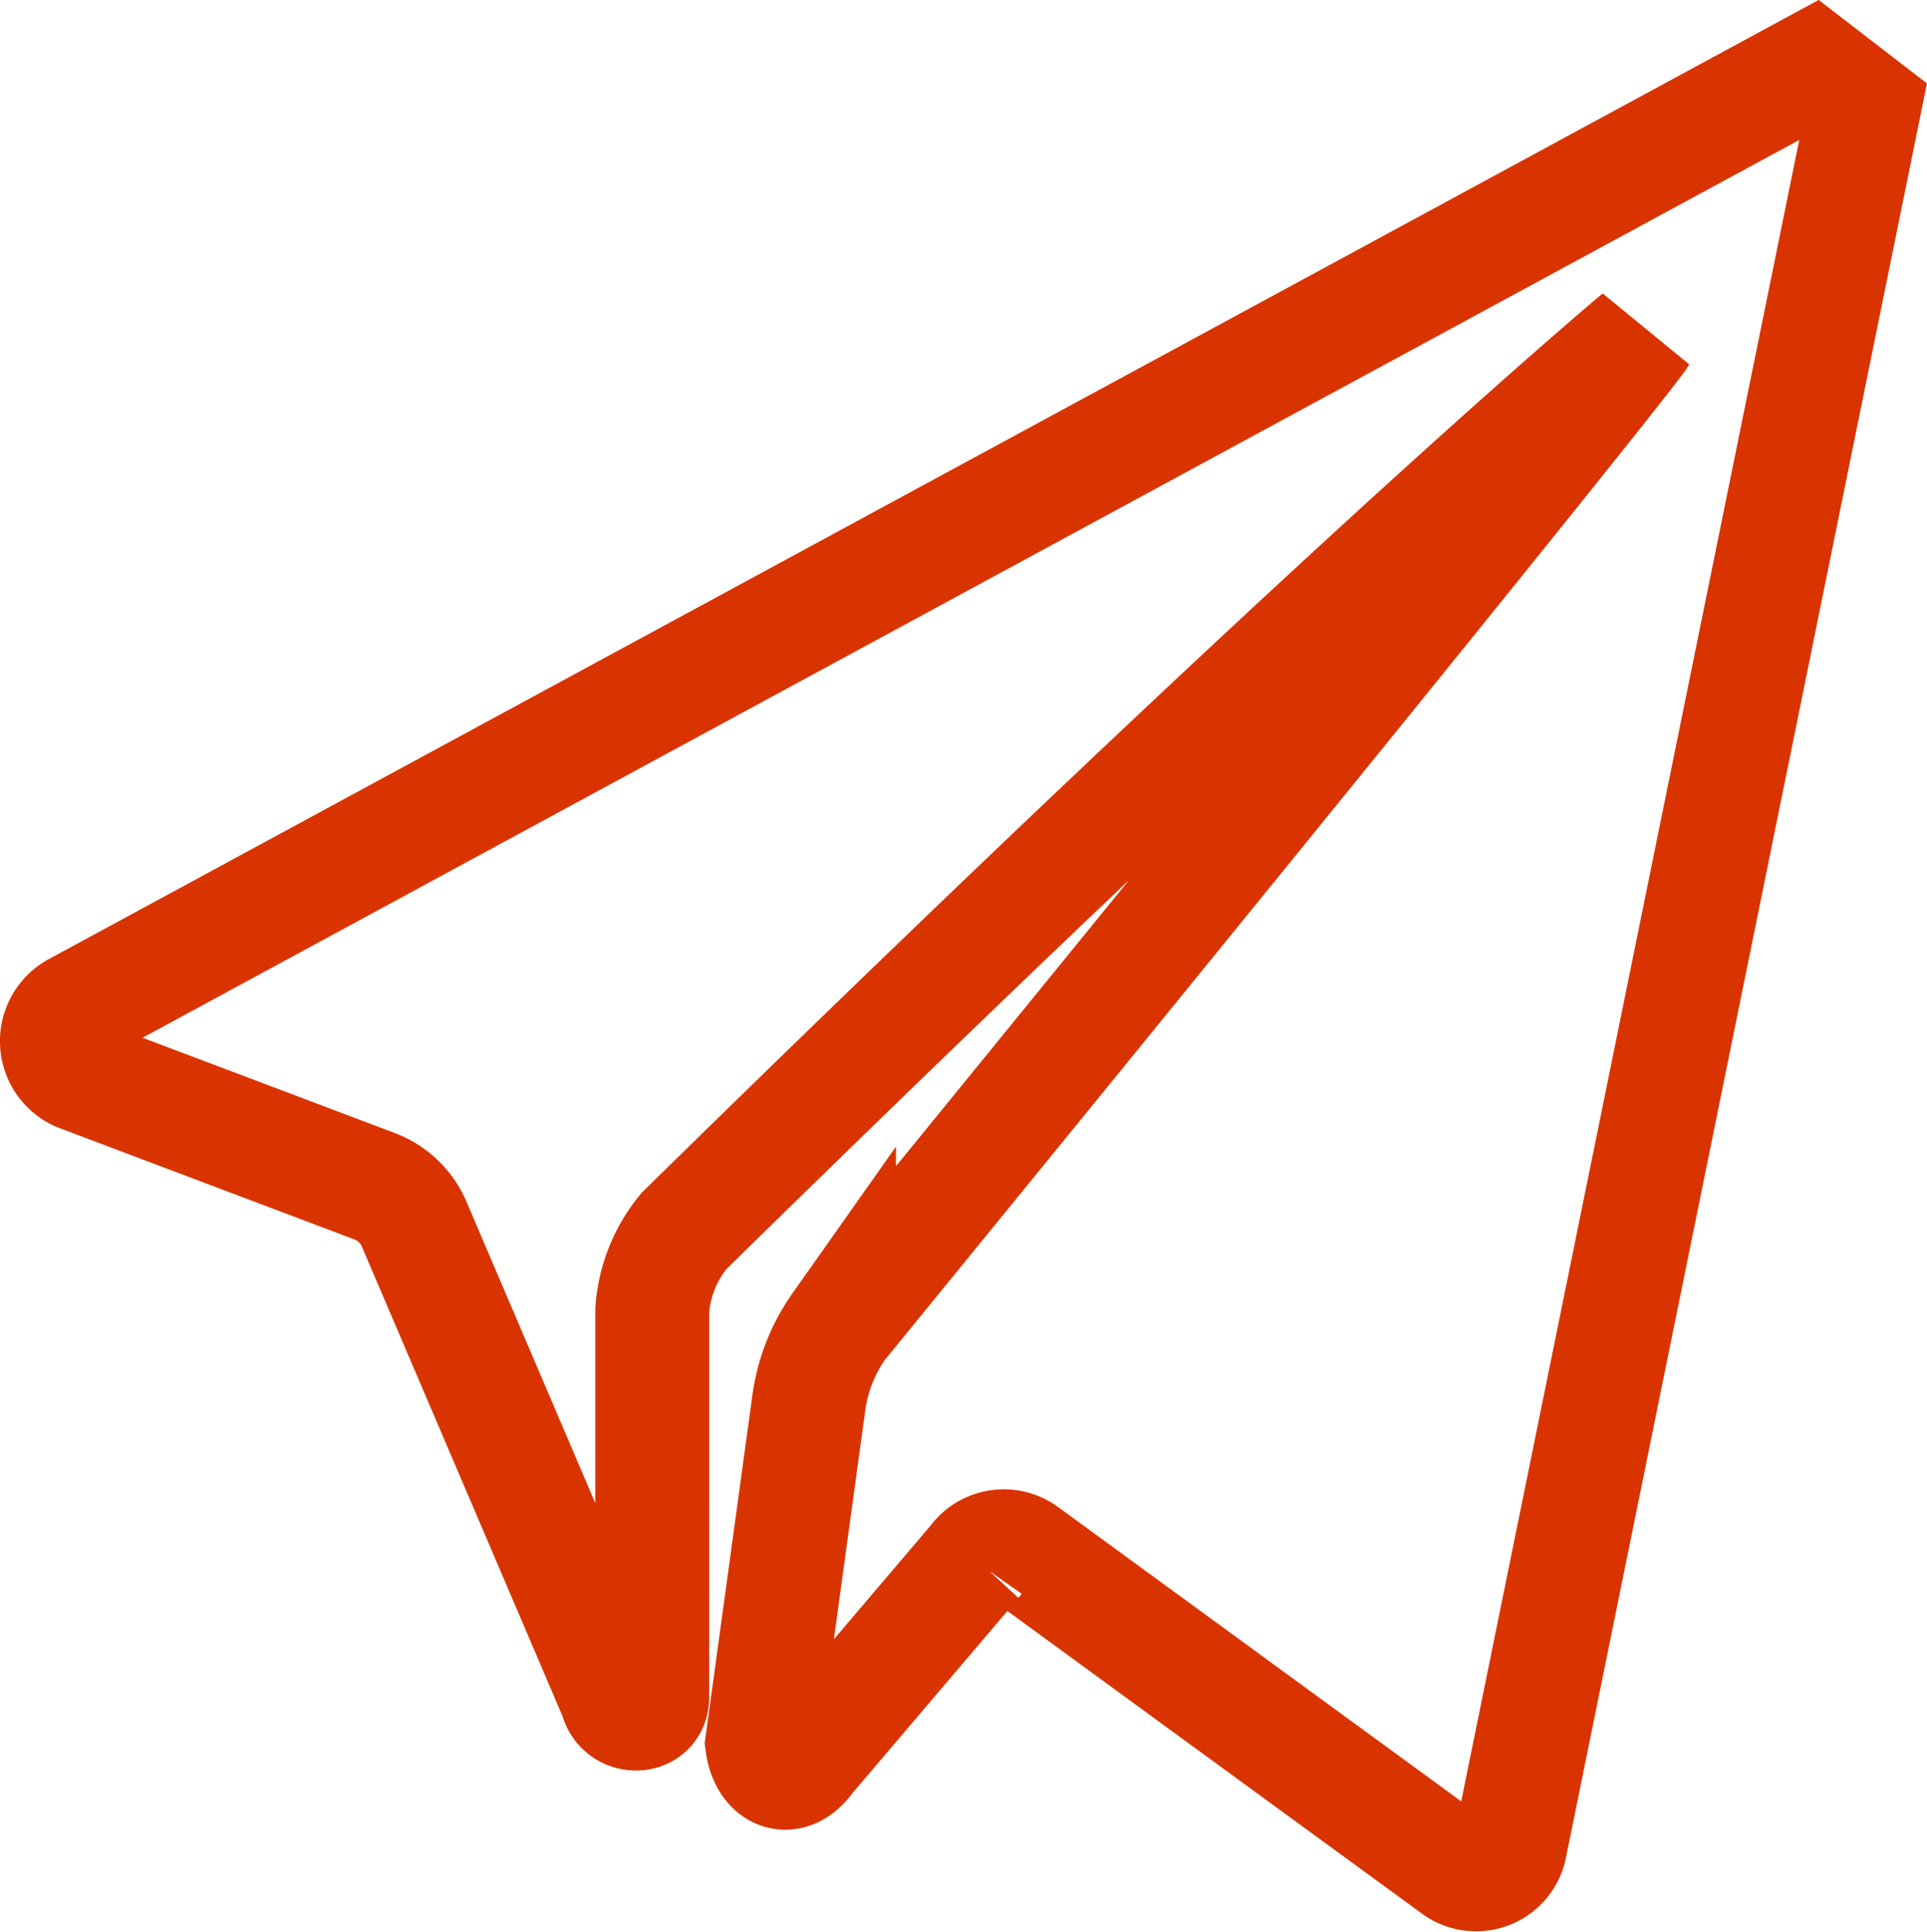 <svg xmlns="http://www.w3.org/2000/svg" width="20.309" height="20.367" viewBox="0 0 20.309 20.367">
  <path id="Icon_ionic-ios-paper-plane" data-name="Icon ionic-ios-paper-plane" d="M21.886,3.445,3.572,13.372a.384.384,0,0,0,.027.684l3.124,1.18a.739.739,0,0,1,.412.386l2.139,5.007c.046.22.371.225.376,0V16.544a1.477,1.477,0,0,1,.334-.835c6.963-6.835,10.067-9.423,10.067-9.423s-.145.267-8.432,10.424a1.836,1.836,0,0,0-.321.826l-.49,3.575c.041.312.284.431.481.151l1.764-2.074a.369.369,0,0,1,.518-.087l4.544,3.318a.366.366,0,0,0,.577-.225L22.422,3.858Z" transform="translate(-2.776 -2.732)" fill="none" stroke="#d93400" stroke-width="1.2"/>
</svg>
